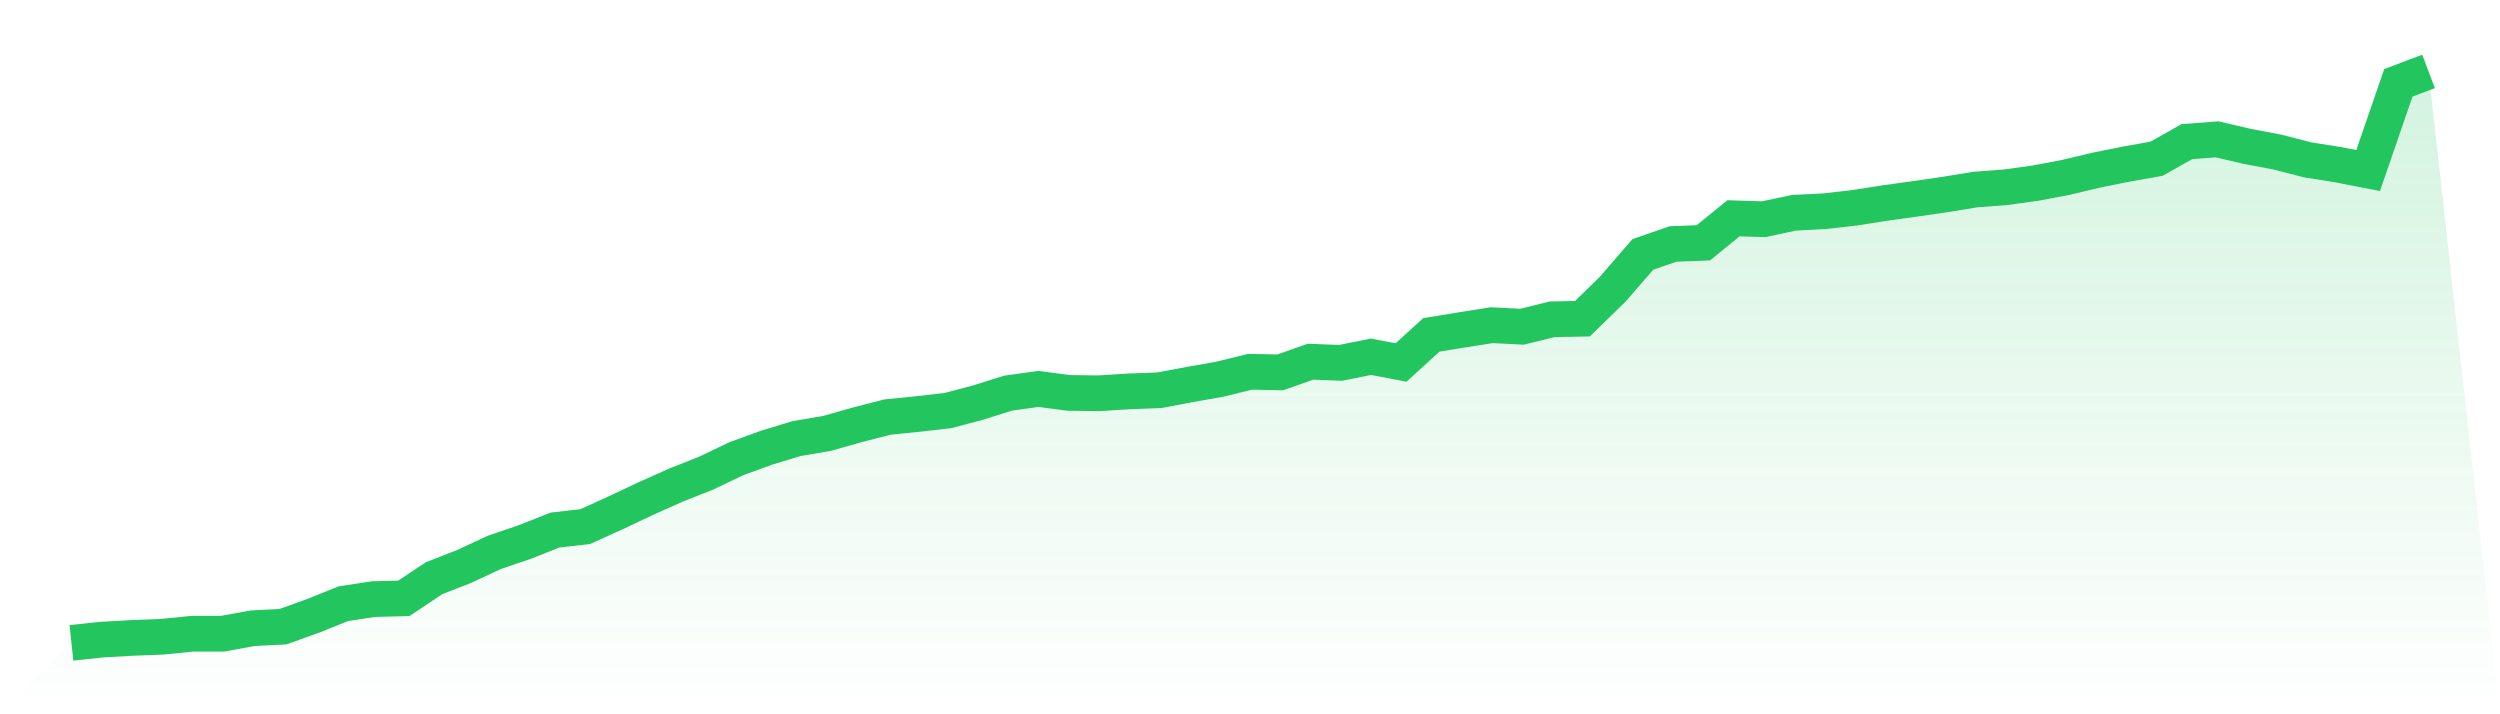 <svg viewBox="0 0 140 40" xmlns="http://www.w3.org/2000/svg">
<defs>
<linearGradient id="gradient" x1="0" x2="0" y1="0" y2="1">
<stop offset="0%" stop-color="#22c55e" stop-opacity="0.2"/>
<stop offset="100%" stop-color="#22c55e" stop-opacity="0"/>
</linearGradient>
</defs>
<path d="M4,36 L4,36 L5.692,35.819 L7.385,35.723 L9.077,35.659 L10.769,35.489 L12.462,35.489 L14.154,35.18 L15.846,35.095 L17.538,34.487 L19.231,33.806 L20.923,33.55 L22.615,33.507 L24.308,32.378 L26,31.718 L27.692,30.929 L29.385,30.354 L31.077,29.683 L32.769,29.491 L34.462,28.724 L36.154,27.925 L37.846,27.169 L39.538,26.498 L41.231,25.688 L42.923,25.071 L44.615,24.559 L46.308,24.272 L48,23.792 L49.692,23.356 L51.385,23.185 L53.077,22.993 L54.769,22.546 L56.462,22.013 L58.154,21.779 L59.846,22.003 L61.538,22.024 L63.231,21.917 L64.923,21.854 L66.615,21.534 L68.308,21.236 L70,20.82 L71.692,20.852 L73.385,20.256 L75.077,20.32 L76.769,19.979 L78.462,20.298 L80.154,18.754 L81.846,18.477 L83.538,18.21 L85.231,18.296 L86.923,17.88 L88.615,17.848 L90.308,16.197 L92,14.248 L93.692,13.662 L95.385,13.598 L97.077,12.224 L98.769,12.277 L100.462,11.915 L102.154,11.83 L103.846,11.638 L105.538,11.372 L107.231,11.137 L108.923,10.892 L110.615,10.615 L112.308,10.487 L114,10.253 L115.692,9.933 L117.385,9.529 L119.077,9.188 L120.769,8.889 L122.462,7.931 L124.154,7.803 L125.846,8.197 L127.538,8.517 L129.231,8.953 L130.923,9.22 L132.615,9.55 L134.308,4.639 L136,4 L140,40 L0,40 z" fill="url(#gradient)"/>
<path d="M4,36 L4,36 L5.692,35.819 L7.385,35.723 L9.077,35.659 L10.769,35.489 L12.462,35.489 L14.154,35.18 L15.846,35.095 L17.538,34.487 L19.231,33.806 L20.923,33.55 L22.615,33.507 L24.308,32.378 L26,31.718 L27.692,30.929 L29.385,30.354 L31.077,29.683 L32.769,29.491 L34.462,28.724 L36.154,27.925 L37.846,27.169 L39.538,26.498 L41.231,25.688 L42.923,25.071 L44.615,24.559 L46.308,24.272 L48,23.792 L49.692,23.356 L51.385,23.185 L53.077,22.993 L54.769,22.546 L56.462,22.013 L58.154,21.779 L59.846,22.003 L61.538,22.024 L63.231,21.917 L64.923,21.854 L66.615,21.534 L68.308,21.236 L70,20.82 L71.692,20.852 L73.385,20.256 L75.077,20.32 L76.769,19.979 L78.462,20.298 L80.154,18.754 L81.846,18.477 L83.538,18.21 L85.231,18.296 L86.923,17.88 L88.615,17.848 L90.308,16.197 L92,14.248 L93.692,13.662 L95.385,13.598 L97.077,12.224 L98.769,12.277 L100.462,11.915 L102.154,11.83 L103.846,11.638 L105.538,11.372 L107.231,11.137 L108.923,10.892 L110.615,10.615 L112.308,10.487 L114,10.253 L115.692,9.933 L117.385,9.529 L119.077,9.188 L120.769,8.889 L122.462,7.931 L124.154,7.803 L125.846,8.197 L127.538,8.517 L129.231,8.953 L130.923,9.22 L132.615,9.55 L134.308,4.639 L136,4" fill="none" stroke="#22c55e" stroke-width="2"/>
</svg>